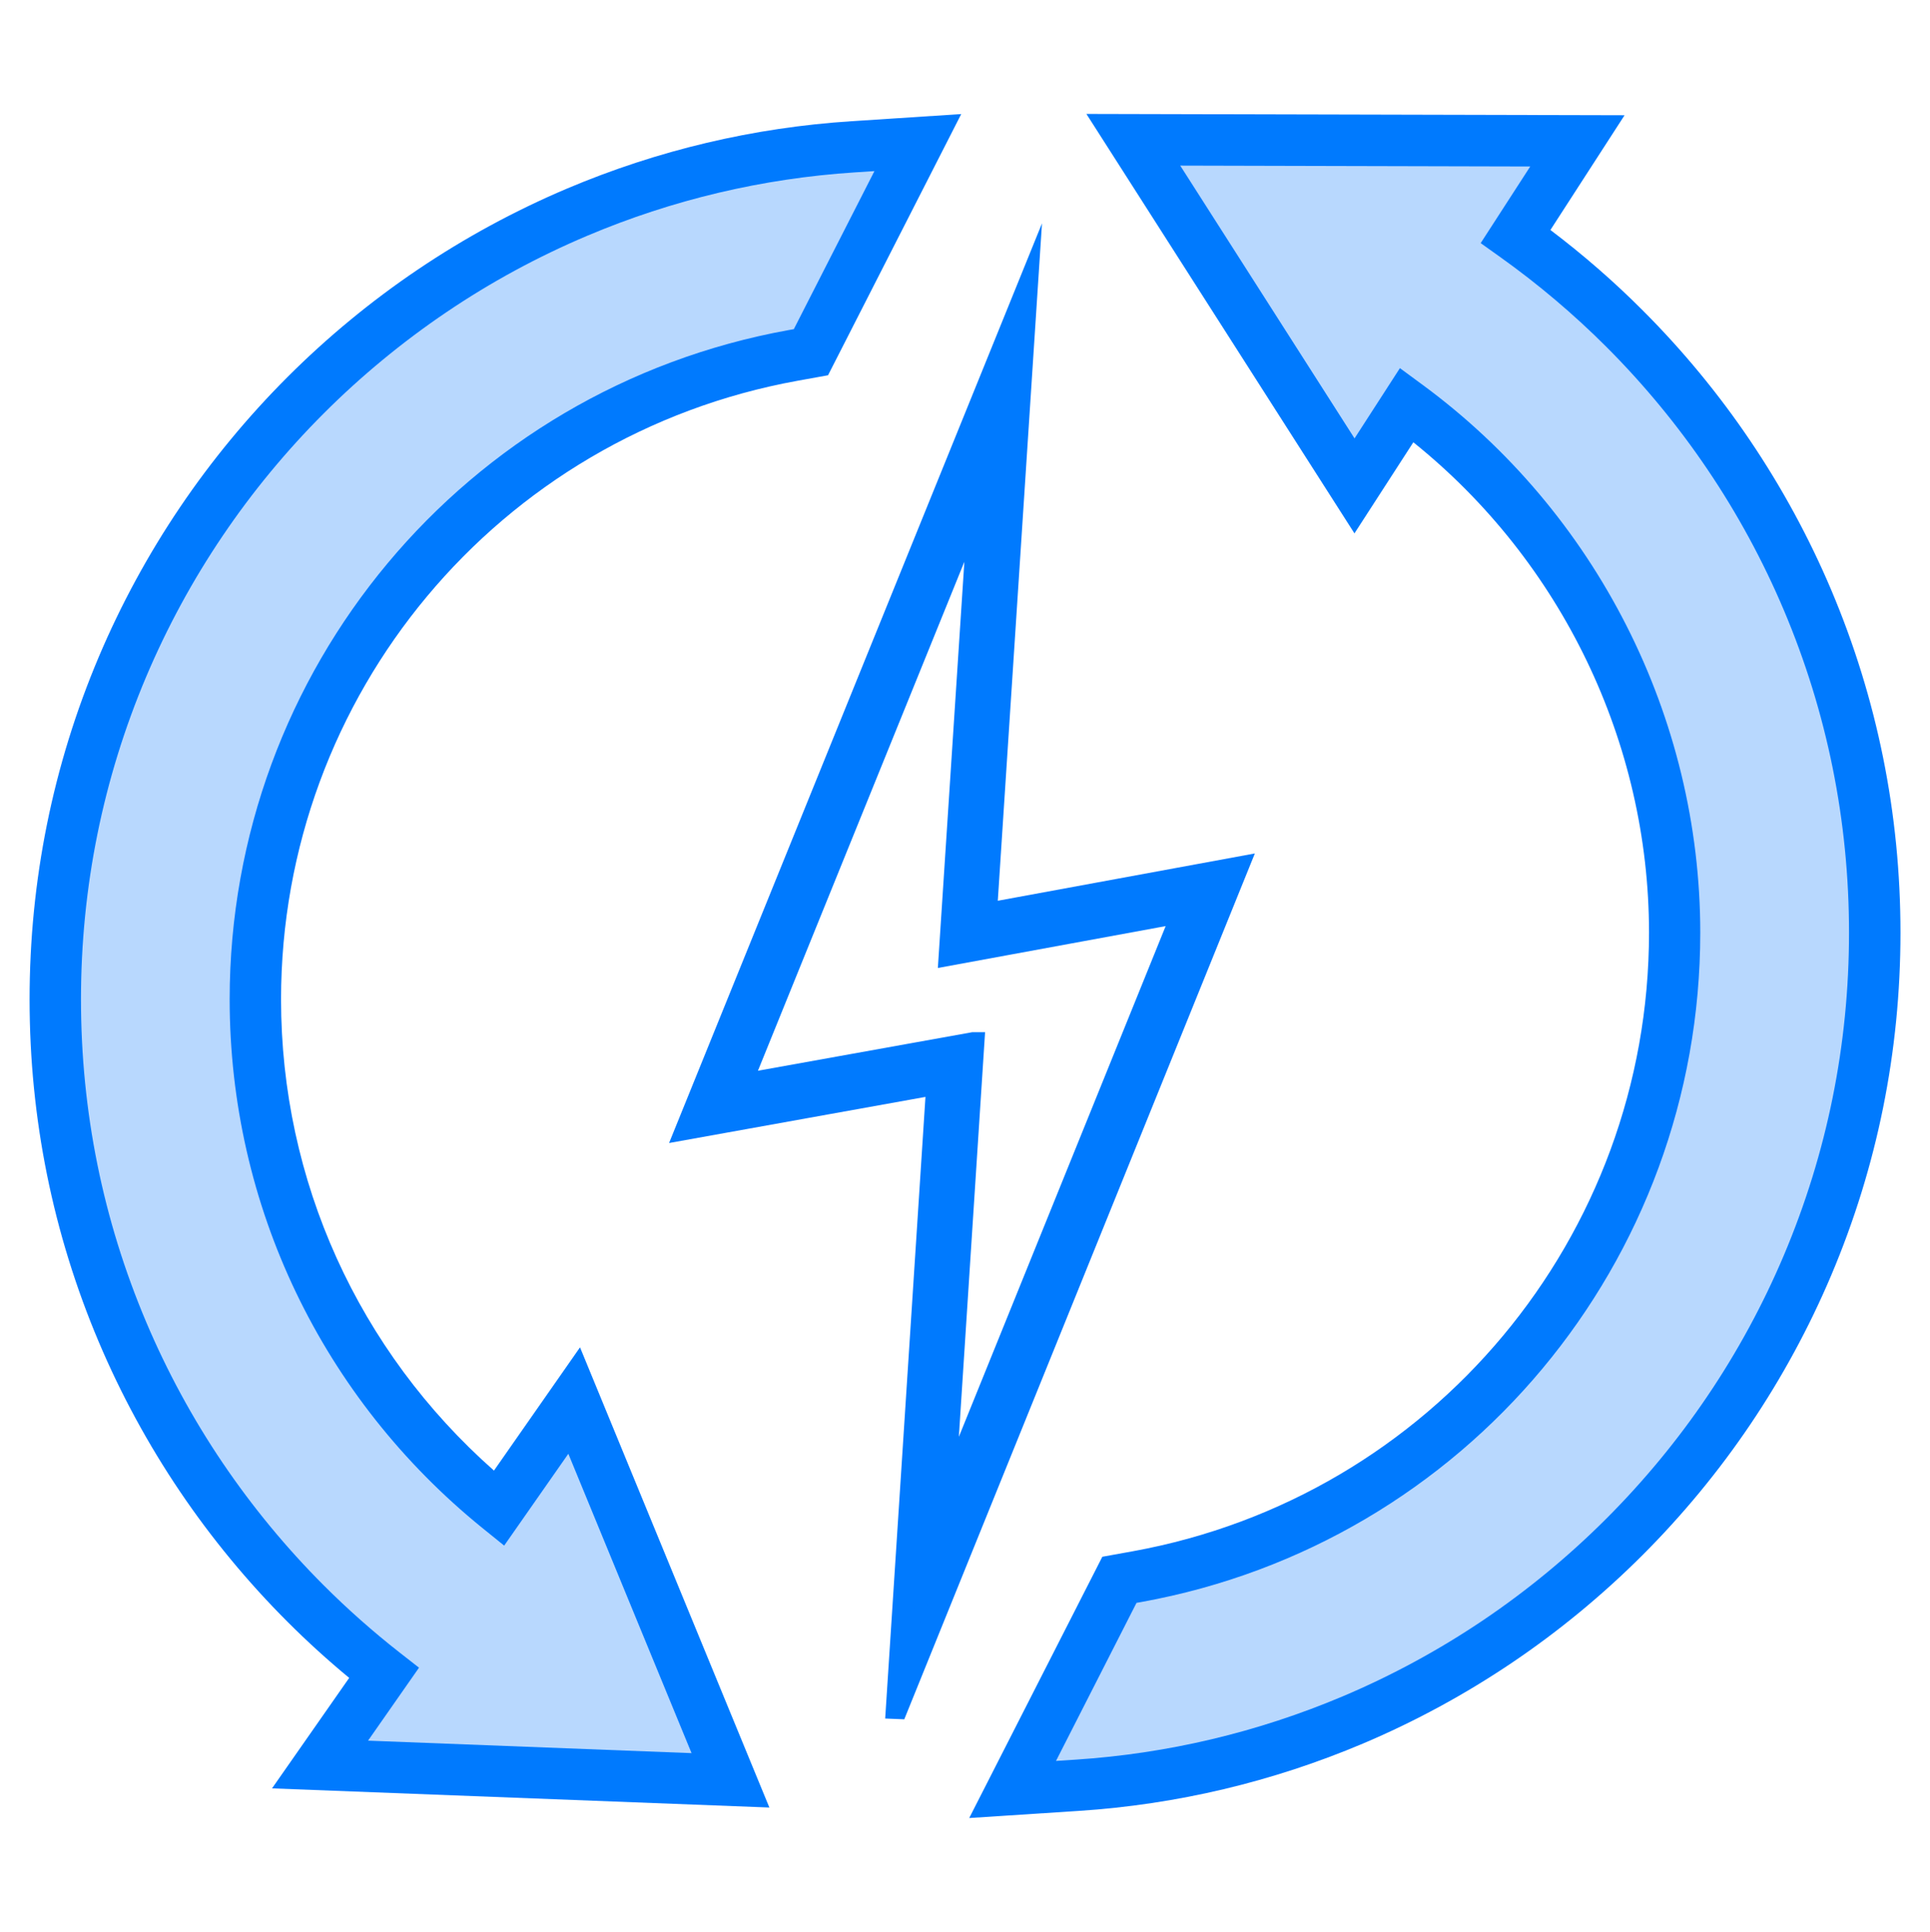<?xml version="1.0" encoding="UTF-8"?>
<svg id="Layer_1" data-name="Layer 1" xmlns="http://www.w3.org/2000/svg" viewBox="0 0 262.87 263.19">
  <defs>
    <style>
      .cls-1 {
        stroke: #007afe;
        stroke-miterlimit: 10;
        stroke-width: 3px;
      }

      .cls-1, .cls-2 {
        fill: #007afe;
      }

      .cls-3 {
        fill: #b8d8fe;
      }
    </style>
  </defs>
  <path class="cls-1" d="m122.16,232.67l5.51-85.06-34.13,6.14,46.28-114.15-5.54,84.93,34.22-6.3-46.33,114.44Zm10.41-90.56l-4.07,62.8,32.68-80.72-31.82,5.85,4.09-62.69-32.63,80.47,31.74-5.71Z"/>
  <g>
    <path class="cls-3" d="m246.19,81.74h0c-2.92-6.9-6.53-13.56-10.73-19.78-4.16-6.16-8.94-11.95-14.21-17.22-4.58-4.58-9.55-8.79-14.82-12.54l8.41-13.02-60.48-.15,30.12,47.15,7.12-11.02c22.94,16.82,36.49,43.33,36.49,71.88,0,43.13-30.78,80.02-73.18,87.71l-2.44.44-14.55,28.56,8.77-.57c12.97-.85,25.6-3.84,37.57-8.9,6.9-2.92,13.56-6.53,19.77-10.73,6.16-4.16,11.95-8.94,17.22-14.21,5.27-5.27,10.05-11.06,14.21-17.22,4.2-6.22,7.82-12.87,10.74-19.78,6.07-14.36,9.15-29.61,9.15-45.31s-3.08-30.95-9.15-45.31Z"/>
    <path class="cls-2" d="m132.01,247.66l18.13-35.59,4.15-.75c40.74-7.39,70.31-42.83,70.31-84.27,0-25.91-11.94-50.6-32.1-66.8l-8.02,12.41-36.51-57.14,73.3.18-10.1,15.63c4.43,3.35,8.65,7.02,12.56,10.94,5.43,5.43,10.35,11.39,14.63,17.73,4.33,6.41,8.05,13.26,11.06,20.37h0c6.26,14.8,9.43,30.5,9.43,46.68s-3.17,31.88-9.43,46.67c-3.01,7.11-6.73,13.97-11.06,20.38-4.28,6.34-9.2,12.3-14.63,17.73-5.42,5.42-11.39,10.35-17.73,14.63-6.41,4.33-13.26,8.05-20.37,11.06-12.32,5.21-25.34,8.3-38.7,9.17l-14.91.97Zm22.79-29.32l-10.97,21.54,2.63-.17c12.58-.82,24.83-3.73,36.43-8.63,6.69-2.83,13.14-6.33,19.18-10.41,5.98-4.04,11.59-8.67,16.7-13.78,5.11-5.11,9.75-10.73,13.78-16.7,4.08-6.03,7.58-12.49,10.41-19.18,5.89-13.93,8.88-28.71,8.88-43.95s-2.99-30.02-8.88-43.95h0c-2.83-6.69-6.33-13.15-10.41-19.18-4.03-5.97-8.67-11.59-13.78-16.7-4.43-4.43-9.27-8.52-14.38-12.17l-2.72-1.94,6.75-10.44-47.67-.12,23.74,37.16,6.18-9.57,2.99,2.2c23.74,17.41,37.92,45.34,37.92,74.71,0,44.82-31.99,83.16-76.06,91.16l-.73.13Z"/>
  </g>
  <g>
    <path class="cls-3" d="m116.24,19.98c-12.99.84-25.65,3.84-37.62,8.9-6.9,2.92-13.56,6.53-19.78,10.73-6.16,4.16-11.95,8.94-17.22,14.21-5.27,5.27-10.05,11.06-14.21,17.22-4.2,6.22-7.81,12.88-10.73,19.78-6.07,14.36-9.15,29.61-9.15,45.31s3.08,30.95,9.15,45.31c2.92,6.9,6.53,13.56,10.73,19.78,4.16,6.16,8.94,11.95,14.21,17.22,3.35,3.36,6.93,6.52,10.68,9.45l-8.71,12.48,55.91,2.16-21.29-51.74-10.25,14.69c-20.86-16.89-33.17-42.44-33.17-69.33,0-43.15,30.8-80.04,73.23-87.72l2.44-.44,14.56-28.56-8.77.57Z"/>
    <path class="cls-2" d="m104.81,246.23l-67.76-2.61,10.51-15.05c-2.93-2.42-5.75-4.99-8.41-7.65-5.42-5.42-10.35-11.39-14.63-17.73-4.33-6.41-8.05-13.26-11.06-20.37-6.26-14.79-9.43-30.5-9.43-46.67s3.17-31.88,9.43-46.68c3.01-7.11,6.73-13.96,11.06-20.37,4.28-6.34,9.21-12.31,14.63-17.73,5.42-5.42,11.39-10.35,17.73-14.63,6.41-4.33,13.26-8.05,20.37-11.06,12.34-5.22,25.38-8.31,38.76-9.17l14.91-.97-18.14,35.58-4.15.75c-40.76,7.38-70.35,42.82-70.35,84.28,0,24.68,10.52,47.86,29,64.18l11.72-16.79,25.8,62.71Zm-54.68-9.11l44.06,1.7-16.78-40.78-8.74,12.51-2.92-2.36c-21.91-17.74-34.47-44-34.47-72.05,0-44.85,32.01-83.19,76.11-91.17l.73-.13,10.98-21.53-2.63.17c-12.6.82-24.87,3.72-36.49,8.64-6.7,2.83-13.15,6.33-19.18,10.41-5.97,4.04-11.59,8.67-16.7,13.78-5.11,5.11-9.75,10.73-13.78,16.7-4.08,6.03-7.58,12.49-10.41,19.18-5.89,13.93-8.88,28.71-8.88,43.95s2.99,30.02,8.88,43.95c2.83,6.69,6.33,13.15,10.41,19.18,4.04,5.97,8.67,11.59,13.78,16.7,3.24,3.24,6.73,6.33,10.36,9.17l2.61,2.04-6.94,9.94Z"/>
  </g>
</svg>